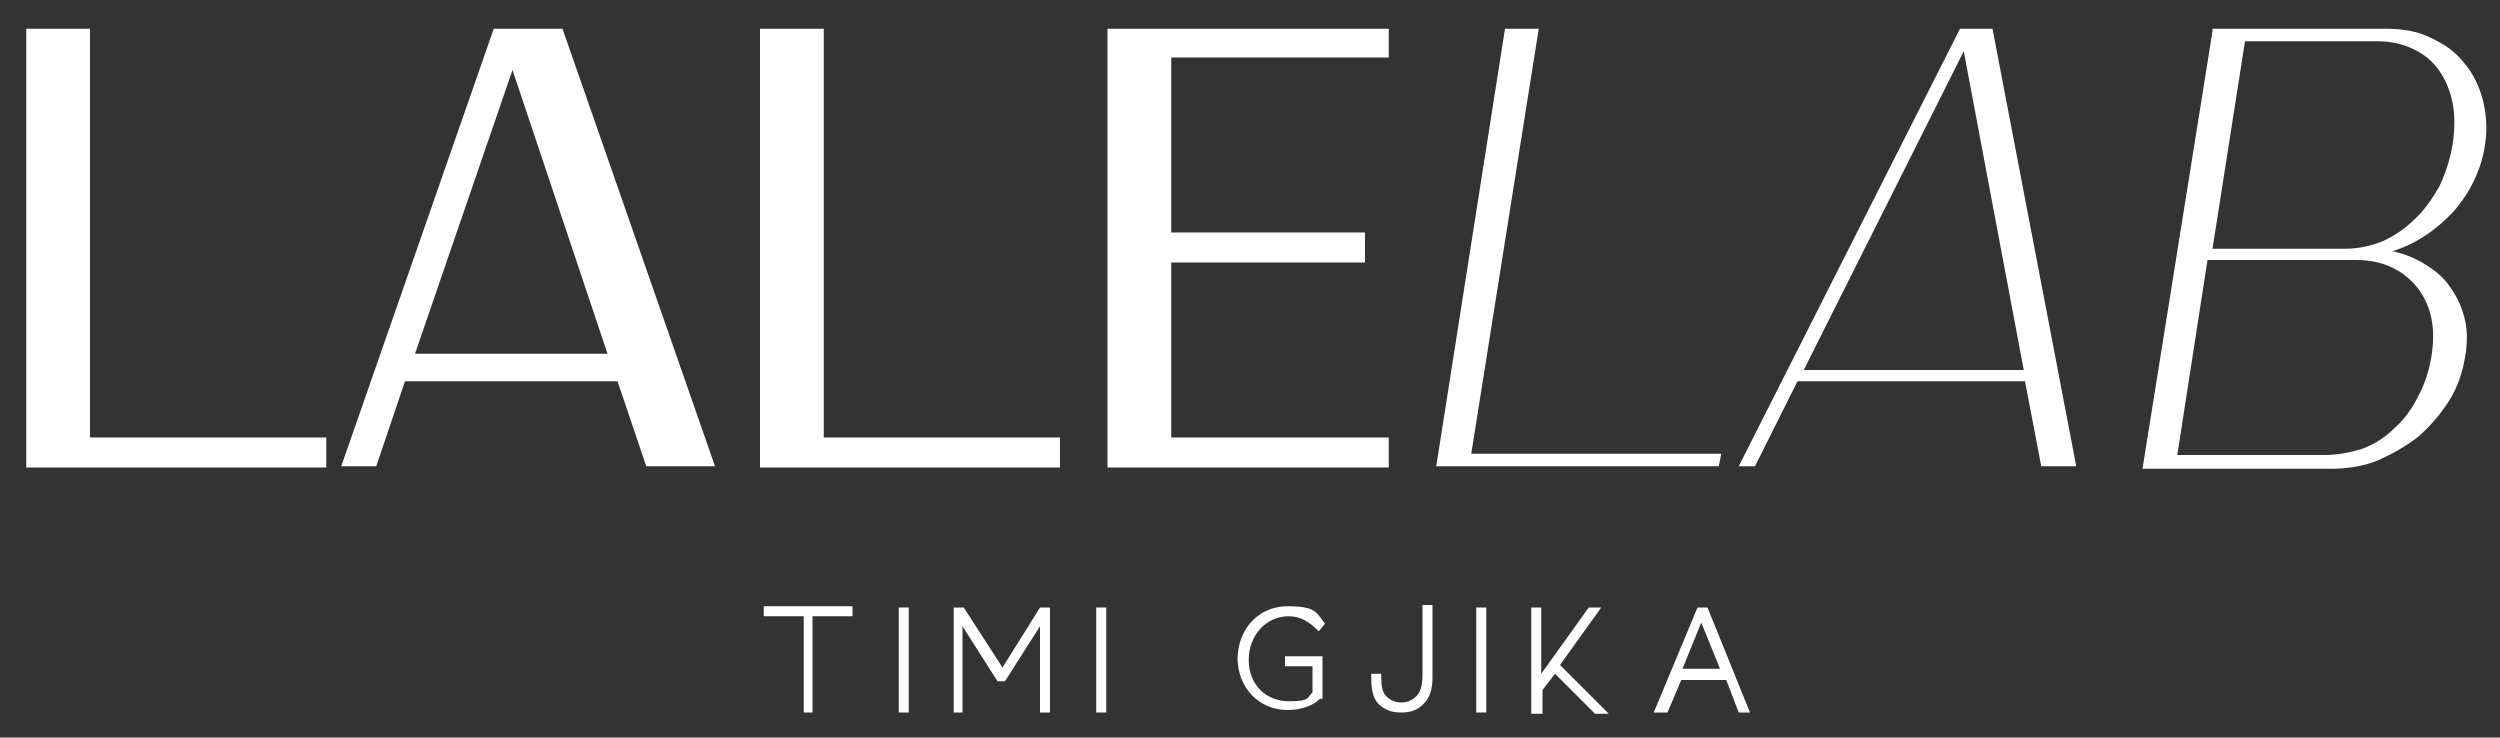 <?xml version="1.0" encoding="UTF-8"?>
<svg id="Livello_1" xmlns="http://www.w3.org/2000/svg" version="1.1" viewBox="0 0 200 59">
  <rect x="0" y="0" width="200" height="59" fill="#333333" stroke="none"/>
  <!-- Generator: Adobe Illustrator 29.0.1, SVG Export Plug-In . SVG Version: 2.1.0 Build 192)  -->
  <defs>
    <style>
      .st0 {
        fill: #fff;
      }
    </style>
  </defs>
  <g>
    <path class="st0" d="M64.3,57v-7.7h-3.2v-.8h7.1v.8h-3.2v7.7h-.8Z"/>
    <path class="st0" d="M71.9,57v-8.4h.8v8.4h-.8Z"/>
    <path class="st0" d="M76.3,57v-8.4s.8,0,.8,0l3.1,4.8,3-4.8h.8v8.4s-.8,0-.8,0v-6.9l-2.8,4.4h-.6l-2.8-4.4v6.9s-.8,0-.8,0Z"/>
    <path class="st0" d="M87.7,57v-8.4h.8v8.4h-.8Z"/>
    <path class="st0" d="M99,52.8c0-2.5,1.7-4.3,4-4.3s2.3.5,3,1.4l-.5.6c-.8-.8-1.5-1.2-2.4-1.2-1.8,0-3.2,1.5-3.2,3.5s1.4,3.3,3.2,3.3,1.4-.3,1.9-.7v-2.1h-2.2v-.8h3v3.4h-.2c-.6.6-1.6.9-2.6.9-2.3,0-4-1.8-4-4.2Z"/>
    <path class="st0" d="M110.5,56.5c-.6-.4-.8-1.2-.8-2.2v-.4h.8v.3c0,.7.1,1.2.4,1.5.3.3.7.5,1.2.5s.9-.2,1.2-.5c.3-.3.5-.8.5-1.6v-5.7h.8v5.8c0,.9-.2,1.6-.7,2.1-.5.5-1,.7-1.8.7s-1.2-.2-1.6-.5Z"/>
    <path class="st0" d="M118.1,57v-8.4h.8v8.4h-.8Z"/>
    <path class="st0" d="M122.5,57v-8.4h.8v5.3l3.8-5.3h1l-3.3,4.6,3.9,3.9h-1.1l-3.2-3.2-1,1.3v1.9h-.9Z"/>
    <path class="st0" d="M132.3,57l3.5-8.4h.8l3.4,8.4h-.9l-1-2.6h-3.6l-1.1,2.6h-.9ZM134.6,53.5h3l-1.5-3.7-1.5,3.7Z"/>
  </g>
  <g>
    <g>
      <path class="st0" d="M120.4,2.3h2.7l-5.4,34h20l-.2,1h-22.6l5.5-35Z"/>
      <path class="st0" d="M159.4,2.3l6.7,35h-2.8l-1.3-6.8h-18.2l-3.4,6.8h-1.3L156.8,2.3h2.7ZM144.3,29.6h17.6l-4.8-25.5-12.8,25.5Z"/>
      <path class="st0" d="M177,2.3h13.9c1.3,0,2.5.2,3.5.7,1.1.5,2,1.1,2.7,2,.7.8,1.2,1.8,1.5,2.9.3,1.1.4,2.4.2,3.7-.3,2-1.2,3.8-2.5,5.3-1.4,1.5-3,2.6-4.9,3.2,1,.2,1.9.6,2.7,1.1.8.5,1.5,1.1,2,1.9.5.7.9,1.6,1.1,2.5.2.9.2,1.9,0,3-.2,1.2-.6,2.4-1.3,3.5-.7,1.1-1.5,2-2.4,2.8-1,.8-2.1,1.4-3.2,1.9-1.2.5-2.5.7-3.8.7h-15.1l5.6-35ZM174.2,36.4h11.8c1,0,2-.2,3-.5,1-.4,1.8-.9,2.5-1.6.8-.7,1.4-1.5,1.9-2.5.5-.9.9-2,1.1-3.2.4-2.4,0-4.2-1.2-5.7-1.2-1.4-2.8-2.1-4.8-2.1h-11.9l-2.4,15.5ZM176.9,19.9h10.7c1,0,2-.2,3-.6.9-.4,1.8-1,2.5-1.7.8-.7,1.4-1.6,2-2.6.5-1,.9-2.2,1.1-3.4.2-1.3.2-2.4,0-3.4s-.6-1.9-1.1-2.6c-.5-.7-1.2-1.3-2.1-1.7-.8-.4-1.8-.6-2.8-.6h-10.6l-2.6,16.6Z"/>
    </g>
    <g>
      <path class="st0" d="M2.1,2.3h5.1v32.7h18.9v2.4H2.1V2.3Z"/>
      <path class="st0" d="M45,2.3l12.2,35h-5.5l-2.3-6.8h-17l-2.3,6.8h-2.8L39.5,2.3h5.4ZM33.2,28.3h15.4l-7.6-22.7-7.8,22.7Z"/>
      <path class="st0" d="M60.8,2.3h5.1v32.7h18.9v2.4h-24V2.3Z"/>
      <path class="st0" d="M88.6,2.3h22.5v2.3h-17.4v14h15.5v2.4h-15.5v14h17.4v2.4h-22.5V2.3Z"/>
    </g>
  </g>
</svg>